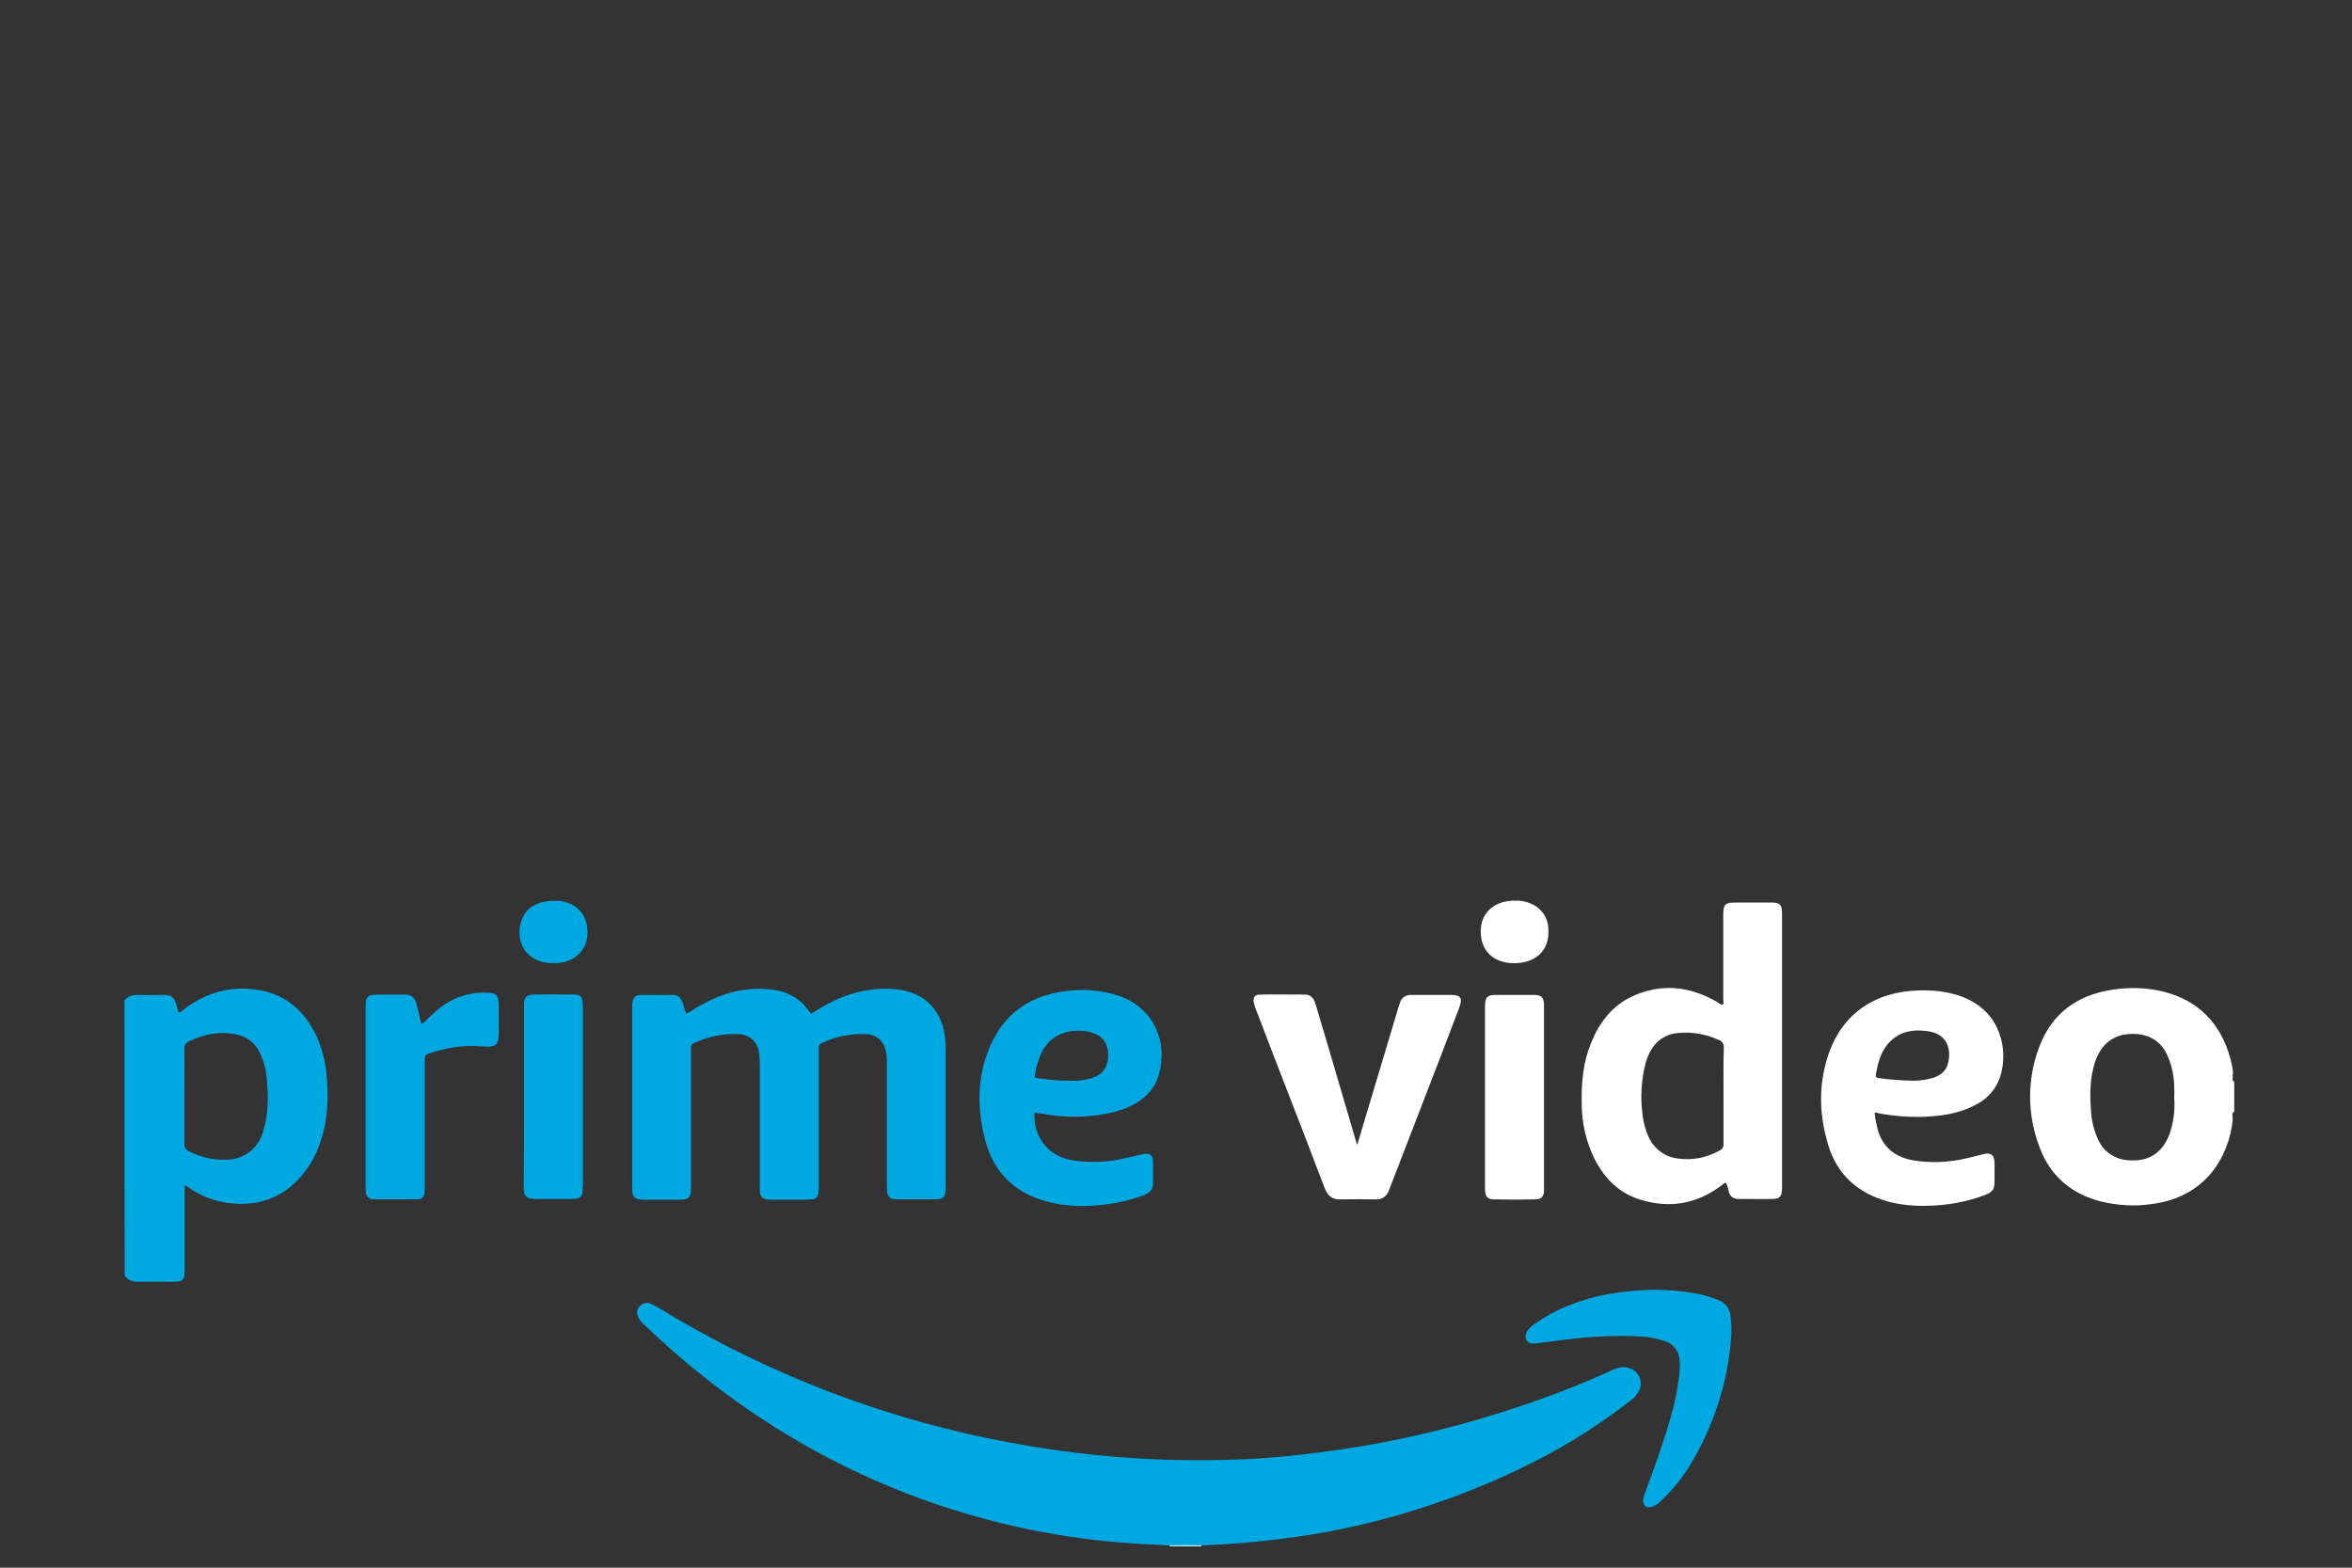 <svg xmlns="http://www.w3.org/2000/svg" xmlns:xlink="http://www.w3.org/1999/xlink" width="150" zoomAndPan="magnify" viewBox="0 0 112.5 75" height="100" preserveAspectRatio="xMidYMid meet" version="1.0"><rect x="0" y="0" width="112.5" height="75" fill="#333333" stroke="none"/><path fill="#d1effa" d="M 55.949 73.98 L 55.949 73.934 C 56 73.871 56.086 73.832 56.164 73.844 C 56.527 73.832 56.883 73.832 57.246 73.844 C 57.324 73.844 57.41 73.871 57.461 73.934 L 57.461 73.98 Z M 55.949 73.98 " fill-opacity="1" fill-rule="nonzero"/><path fill="#00a8e1" d="M 57.461 73.934 C 56.957 73.918 56.453 73.918 55.949 73.934 C 55.254 73.895 54.562 73.871 53.867 73.816 C 52.023 73.68 50.199 73.406 48.406 72.992 C 42.219 71.562 36.785 68.688 32.043 64.512 C 31.602 64.121 31.184 63.719 30.754 63.32 C 30.656 63.227 30.566 63.105 30.516 62.977 C 30.438 62.801 30.48 62.617 30.602 62.48 C 30.734 62.344 30.934 62.289 31.105 62.363 C 31.223 62.414 31.336 62.465 31.438 62.527 C 35.965 65.312 40.906 67.344 46.09 68.551 C 47.828 68.953 49.578 69.27 51.348 69.488 C 53.883 69.805 56.438 69.918 58.984 69.832 C 60.363 69.793 61.723 69.664 63.086 69.488 C 66.266 69.09 69.398 68.375 72.438 67.367 C 74.043 66.84 75.602 66.246 77.133 65.539 C 77.355 65.414 77.637 65.375 77.891 65.438 C 78.305 65.539 78.555 65.961 78.457 66.383 C 78.441 66.43 78.414 66.488 78.395 66.539 C 78.289 66.734 78.152 66.895 77.973 67.023 C 76.523 68.145 74.961 69.137 73.309 69.969 C 70.195 71.535 66.867 72.652 63.438 73.293 C 61.453 73.645 59.465 73.855 57.461 73.934 Z M 38.789 48.5 C 39.102 48.309 39.43 48.109 39.77 47.938 C 40.652 47.484 41.637 47.258 42.633 47.309 C 43.352 47.348 44.008 47.547 44.516 48.074 C 44.988 48.562 45.164 49.164 45.219 49.816 C 45.234 49.957 45.234 50.098 45.234 50.246 L 45.234 56.742 C 45.234 57.309 45.156 57.379 44.586 57.379 L 43.047 57.379 C 42.945 57.379 42.848 57.379 42.746 57.371 C 42.594 57.359 42.473 57.234 42.441 57.082 C 42.422 56.945 42.422 56.805 42.422 56.668 L 42.422 50.859 C 42.426 50.621 42.406 50.395 42.344 50.172 C 42.242 49.781 41.891 49.508 41.488 49.477 C 40.738 49.43 39.996 49.578 39.316 49.895 C 39.215 49.918 39.152 50.02 39.164 50.117 L 39.164 56.719 C 39.164 56.844 39.164 56.957 39.141 57.082 C 39.141 57.258 39 57.379 38.824 57.379 C 38.633 57.395 38.445 57.395 38.242 57.395 L 36.906 57.395 C 36.441 57.395 36.34 57.281 36.34 56.82 L 36.34 50.887 C 36.34 50.672 36.324 50.449 36.277 50.234 C 36.188 49.809 35.82 49.508 35.398 49.477 C 34.637 49.43 33.867 49.578 33.191 49.906 C 33.09 49.93 33.027 50.043 33.051 50.145 L 33.051 56.832 C 33.051 57.297 32.949 57.395 32.48 57.395 L 30.793 57.395 C 30.352 57.395 30.238 57.273 30.238 56.844 L 30.238 48.137 C 30.238 48.035 30.25 47.938 30.277 47.836 C 30.328 47.684 30.48 47.598 30.629 47.598 L 32.203 47.598 C 32.43 47.598 32.57 47.734 32.645 47.949 C 32.707 48.125 32.746 48.289 32.809 48.477 C 32.938 48.477 33.012 48.387 33.098 48.34 C 33.793 47.91 34.527 47.547 35.348 47.398 C 35.973 47.273 36.605 47.273 37.234 47.398 C 37.828 47.52 38.359 47.871 38.695 48.375 C 38.727 48.414 38.746 48.441 38.773 48.461 C 38.762 48.477 38.773 48.477 38.789 48.5 Z M 38.789 48.5 " fill-opacity="1" fill-rule="nonzero"/><path fill="#ffffff" d="M 64.926 54.746 C 65 54.496 65.078 54.258 65.148 54.004 C 65.73 52.062 66.312 50.133 66.891 48.188 L 66.969 47.957 C 67.031 47.734 67.242 47.598 67.473 47.598 L 69.391 47.598 C 69.867 47.598 69.965 47.734 69.805 48.188 L 69.047 50.18 C 68.207 52.363 67.359 54.562 66.516 56.742 C 66.488 56.82 66.449 56.891 66.426 56.969 C 66.336 57.234 66.07 57.41 65.797 57.379 C 65.238 57.371 64.684 57.371 64.129 57.379 C 63.742 57.395 63.512 57.223 63.375 56.871 C 63.059 56.043 62.73 55.203 62.418 54.371 C 61.66 52.402 60.887 50.434 60.133 48.445 C 60.062 48.301 60.012 48.125 59.969 47.957 C 59.934 47.715 60.016 47.582 60.27 47.582 C 60.988 47.57 61.707 47.582 62.418 47.582 C 62.719 47.582 62.855 47.785 62.93 48.051 C 63.074 48.523 63.211 49.02 63.359 49.492 C 63.879 51.234 64.383 52.988 64.898 54.738 C 64.887 54.746 64.898 54.746 64.926 54.746 Z M 64.926 54.746 " fill-opacity="1" fill-rule="nonzero"/><path fill="#00a8e1" d="M 20.148 48.98 C 20.238 48.949 20.316 48.902 20.367 48.828 C 20.59 48.598 20.832 48.387 21.086 48.188 C 21.738 47.684 22.559 47.434 23.379 47.5 C 23.707 47.508 23.82 47.613 23.844 47.922 C 23.867 48.348 23.859 48.789 23.859 49.219 C 23.867 49.391 23.859 49.555 23.832 49.73 C 23.781 49.957 23.695 50.043 23.465 50.066 C 23.293 50.082 23.125 50.066 22.949 50.055 C 22.105 49.98 21.289 50.145 20.492 50.406 C 20.316 50.469 20.316 50.594 20.316 50.738 L 20.316 56.754 C 20.316 56.871 20.316 56.969 20.301 57.082 C 20.289 57.242 20.164 57.371 20 57.371 C 19.914 57.379 19.812 57.379 19.719 57.379 L 18.082 57.379 C 17.992 57.379 17.895 57.379 17.809 57.371 C 17.641 57.359 17.516 57.223 17.504 57.059 C 17.488 56.957 17.488 56.855 17.488 56.754 L 17.488 48.227 C 17.488 47.648 17.555 47.582 18.129 47.582 L 19.348 47.582 C 19.668 47.582 19.82 47.699 19.914 48.008 C 20 48.324 20.078 48.641 20.148 48.98 Z M 79.133 61.703 C 79.969 61.723 80.785 61.777 81.59 61.992 C 81.82 62.055 82.035 62.129 82.25 62.227 C 82.539 62.344 82.727 62.617 82.77 62.918 C 82.816 63.27 82.828 63.633 82.805 64 C 82.641 66.145 81.973 68.211 80.863 70.055 C 80.461 70.719 79.969 71.32 79.398 71.852 C 79.285 71.961 79.148 72.047 78.996 72.098 C 78.758 72.16 78.609 72.039 78.594 71.801 C 78.609 71.672 78.629 71.551 78.684 71.422 C 79.121 70.246 79.547 69.074 79.895 67.855 C 80.094 67.191 80.23 66.52 80.32 65.824 C 80.344 65.574 80.359 65.324 80.336 65.078 C 80.32 64.648 80.047 64.285 79.625 64.156 C 79.234 64.031 78.828 63.953 78.414 63.934 C 77.254 63.883 76.098 63.934 74.949 64.082 L 73.422 64.273 C 73.262 64.285 73.109 64.273 73.02 64.121 C 72.93 63.969 72.973 63.816 73.059 63.668 C 73.156 63.531 73.285 63.406 73.438 63.32 C 74.367 62.652 75.418 62.25 76.523 61.992 C 77.387 61.809 78.254 61.723 79.133 61.703 Z M 79.133 61.703 " fill-opacity="1" fill-rule="nonzero"/><path fill="#ffffff" d="M 73.852 52.492 L 73.852 57.008 C 73.828 57.258 73.711 57.371 73.461 57.379 C 72.777 57.395 72.109 57.395 71.434 57.379 C 71.184 57.379 71.066 57.258 71.039 57.02 C 71.031 56.945 71.031 56.855 71.031 56.785 L 71.031 48.102 C 71.039 47.715 71.141 47.598 71.535 47.598 L 73.348 47.598 C 73.738 47.598 73.852 47.715 73.852 48.102 Z M 73.852 52.492 " fill-opacity="1" fill-rule="nonzero"/><path fill="#00a8e1" d="M 25.066 52.465 L 25.066 48.008 C 25.082 47.715 25.195 47.598 25.496 47.582 C 26.152 47.57 26.809 47.57 27.461 47.582 C 27.754 47.582 27.844 47.672 27.867 47.957 C 27.879 48.074 27.879 48.172 27.879 48.289 L 27.879 56.641 C 27.879 56.785 27.867 56.922 27.859 57.059 C 27.844 57.223 27.715 57.332 27.555 57.348 C 27.477 57.359 27.414 57.359 27.34 57.359 L 25.586 57.359 C 25.52 57.359 25.473 57.359 25.41 57.348 C 25.234 57.332 25.082 57.195 25.066 57.02 C 25.051 56.922 25.051 56.82 25.051 56.719 C 25.066 55.324 25.066 53.898 25.066 52.465 Z M 26.535 43.094 C 26.734 43.082 26.934 43.117 27.125 43.18 C 27.805 43.406 28.156 43.996 28.094 44.762 C 28.043 45.414 27.555 45.941 26.895 46.043 C 26.621 46.094 26.332 46.094 26.055 46.043 C 25.336 45.906 24.805 45.375 24.852 44.477 C 24.93 43.582 25.52 43.094 26.535 43.094 Z M 26.535 43.094 " fill-opacity="1" fill-rule="nonzero"/><path fill="#ffffff" d="M 72.453 43.094 C 72.703 43.07 72.957 43.117 73.195 43.219 C 73.691 43.406 74.027 43.859 74.059 44.387 C 74.156 45.527 73.387 46.105 72.367 46.078 C 72.223 46.078 72.086 46.059 71.949 46.027 C 71.168 45.844 70.762 45.238 70.836 44.371 C 70.898 43.684 71.441 43.172 72.188 43.105 C 72.273 43.094 72.367 43.082 72.453 43.094 Z M 72.453 43.094 " fill-opacity="1" fill-rule="nonzero"/><path fill="#00a8e1" d="M 15.621 51.438 C 15.574 50.785 15.398 50.145 15.133 49.555 C 14.613 48.477 13.824 47.684 12.609 47.41 C 11.223 47.109 9.98 47.41 8.84 48.25 C 8.762 48.324 8.68 48.387 8.578 48.441 C 8.547 48.426 8.527 48.414 8.527 48.398 C 8.488 48.277 8.465 48.152 8.426 48.023 C 8.328 47.715 8.195 47.598 7.859 47.598 C 7.477 47.598 7.09 47.613 6.711 47.598 C 6.422 47.582 6.156 47.621 5.953 47.852 C 5.953 52.242 5.953 56.641 5.965 61.023 C 6.133 61.281 6.383 61.336 6.672 61.32 C 7.125 61.312 7.578 61.32 8.035 61.32 C 8.832 61.32 8.832 61.32 8.832 60.543 L 8.832 56.969 C 8.832 56.883 8.793 56.785 8.879 56.707 C 9.512 57.195 10.277 57.496 11.07 57.57 C 12.18 57.684 13.191 57.41 14.031 56.656 C 14.652 56.09 15.105 55.363 15.348 54.562 C 15.688 53.531 15.715 52.492 15.621 51.438 Z M 12.609 54.035 C 12.523 54.426 12.32 54.777 12.027 55.035 C 11.707 55.312 11.301 55.477 10.871 55.477 C 10.23 55.516 9.598 55.371 9.031 55.074 C 8.895 55.012 8.801 54.875 8.816 54.723 L 8.816 52.453 C 8.816 51.699 8.832 50.945 8.816 50.195 C 8.801 50.02 8.902 49.867 9.066 49.809 C 9.766 49.477 10.484 49.324 11.238 49.477 C 11.77 49.555 12.219 49.895 12.438 50.387 C 12.625 50.785 12.738 51.227 12.762 51.664 C 12.84 52.465 12.84 53.27 12.609 54.035 Z M 12.609 54.035 " fill-opacity="1" fill-rule="nonzero"/><path fill="#ffffff" d="M 106.836 53.395 C 106.836 53.395 106.836 53.379 106.836 53.395 C 106.836 53.379 106.836 53.379 106.836 53.395 Z M 106.852 51.715 L 106.852 51.758 C 106.797 51.715 106.773 51.637 106.797 51.574 L 106.797 51.469 C 106.797 51.469 106.797 51.465 106.812 51.465 L 106.797 51.465 L 106.797 51.332 L 106.82 51.332 C 106.82 51.324 106.812 51.324 106.812 51.312 C 106.789 51.074 106.734 50.836 106.672 50.605 C 106.207 48.949 105.16 47.863 103.457 47.434 C 102.66 47.246 101.855 47.223 101.047 47.348 C 99.348 47.598 98.125 48.5 97.535 50.102 C 96.953 51.637 96.965 53.32 97.543 54.852 C 98.047 56.242 99.059 57.121 100.512 57.484 C 101.277 57.668 102.086 57.723 102.875 57.609 C 105.527 57.297 106.621 55.301 106.797 53.566 L 106.789 53.566 L 106.789 53.395 C 106.773 53.32 106.762 53.258 106.836 53.203 L 106.836 53.23 C 106.836 53.219 106.852 53.195 106.867 53.18 L 106.867 51.738 C 106.867 51.723 106.852 51.723 106.852 51.715 Z M 103.824 54.098 C 103.746 54.355 103.637 54.598 103.473 54.824 C 103.191 55.215 102.754 55.465 102.27 55.504 C 102.035 55.523 101.793 55.523 101.551 55.477 C 101.023 55.371 100.582 55.027 100.367 54.539 C 100.18 54.148 100.066 53.719 100.027 53.293 C 99.965 52.551 99.949 51.812 100.129 51.086 C 100.191 50.797 100.316 50.508 100.469 50.254 C 100.746 49.809 101.23 49.52 101.754 49.477 C 101.996 49.453 102.234 49.453 102.473 49.508 C 102.977 49.605 103.395 49.93 103.625 50.395 C 103.84 50.836 103.961 51.324 103.988 51.812 C 103.996 52.043 104.012 52.262 103.996 52.492 C 104.039 53.043 103.977 53.582 103.824 54.098 Z M 84.746 43.18 L 82.992 43.18 C 82.516 43.18 82.426 43.27 82.426 43.746 L 82.426 47.812 C 82.426 47.898 82.465 47.988 82.402 48.074 C 82.285 48.062 82.223 47.988 82.137 47.938 C 80.824 47.172 79.449 47.031 78.062 47.672 C 77.094 48.125 76.488 48.941 76.098 49.906 C 75.719 50.836 75.633 51.812 75.656 52.805 C 75.656 53.73 75.871 54.645 76.285 55.477 C 76.766 56.395 77.457 57.094 78.465 57.395 C 79.84 57.82 81.133 57.609 82.301 56.742 C 82.387 56.691 82.438 56.605 82.555 56.582 C 82.617 56.719 82.668 56.871 82.691 57.02 C 82.738 57.223 82.922 57.359 83.129 57.359 L 83.438 57.359 C 83.891 57.359 84.328 57.371 84.77 57.359 C 85.125 57.359 85.227 57.242 85.238 56.883 L 85.238 43.66 C 85.227 43.27 85.125 43.18 84.746 43.18 Z M 82.438 52.414 L 82.438 54.699 C 82.465 54.852 82.375 54.988 82.238 55.051 C 81.633 55.387 80.938 55.523 80.262 55.426 C 79.68 55.363 79.176 55.012 78.906 54.496 C 78.707 54.098 78.594 53.668 78.555 53.23 C 78.457 52.441 78.516 51.637 78.707 50.875 C 78.77 50.66 78.844 50.457 78.961 50.254 C 79.227 49.766 79.727 49.453 80.281 49.418 C 80.949 49.355 81.621 49.477 82.223 49.758 C 82.375 49.809 82.465 49.957 82.453 50.117 C 82.426 50.895 82.438 51.652 82.438 52.414 Z M 82.438 52.414 " fill-opacity="1" fill-rule="nonzero"/><path fill="#00a8e1" d="M 49.832 53.277 C 50.781 53.457 51.75 53.473 52.695 53.32 C 53.246 53.242 53.777 53.078 54.27 52.816 C 54.836 52.492 55.254 52.043 55.43 51.41 C 55.871 49.828 55.191 48.238 53.539 47.648 C 52.73 47.383 51.871 47.293 51.031 47.41 C 49.043 47.637 47.742 48.73 47.145 50.621 C 46.734 51.91 46.781 53.23 47.121 54.539 C 47.559 56.203 48.676 57.195 50.352 57.547 C 51.305 57.762 52.277 57.723 53.238 57.57 C 53.742 57.484 54.246 57.359 54.727 57.172 C 55.016 57.059 55.168 56.883 55.152 56.555 C 55.145 56.254 55.152 55.941 55.152 55.625 C 55.152 55.25 55 55.137 54.633 55.223 C 54.27 55.312 53.914 55.387 53.551 55.465 C 52.773 55.625 51.961 55.625 51.184 55.488 C 50.113 55.273 49.414 54.355 49.48 53.23 C 49.594 53.242 49.715 53.258 49.832 53.277 Z M 49.516 51.363 C 49.555 51.059 49.645 50.773 49.762 50.492 C 50.137 49.578 50.93 49.266 51.734 49.316 C 51.961 49.324 52.191 49.379 52.406 49.469 C 52.73 49.605 52.945 49.906 52.988 50.254 C 53.02 50.469 53.012 50.695 52.945 50.91 C 52.797 51.363 52.43 51.547 51.988 51.637 C 51.723 51.699 51.445 51.723 51.168 51.699 C 50.68 51.699 50.172 51.664 49.684 51.586 C 49.492 51.562 49.492 51.562 49.516 51.363 Z M 49.516 51.363 " fill-opacity="1" fill-rule="nonzero"/><path fill="#ffffff" d="M 92.359 53.41 C 93.094 53.355 93.824 53.219 94.477 52.867 C 95.148 52.543 95.617 51.926 95.754 51.195 C 95.844 50.746 95.844 50.27 95.742 49.816 C 95.48 48.691 94.758 47.988 93.676 47.621 C 93.07 47.434 92.426 47.359 91.793 47.383 C 89.676 47.434 88.059 48.5 87.406 50.605 C 86.969 52.004 87.027 53.418 87.457 54.812 C 87.898 56.242 88.91 57.105 90.348 57.496 C 90.965 57.648 91.602 57.711 92.234 57.684 C 93.156 57.668 94.078 57.496 94.945 57.172 C 95.312 57.027 95.402 56.906 95.402 56.516 L 95.402 55.617 C 95.387 55.25 95.234 55.129 94.867 55.215 C 94.594 55.289 94.328 55.352 94.047 55.418 C 93.207 55.617 92.32 55.652 91.465 55.504 C 90.609 55.34 90.027 54.852 89.801 53.996 C 89.742 53.746 89.691 53.492 89.664 53.23 C 89.727 53.23 89.789 53.23 89.844 53.258 C 90.668 53.41 91.516 53.473 92.359 53.41 Z M 89.727 51.398 C 89.812 50.91 89.93 50.434 90.23 50.031 C 90.699 49.418 91.34 49.238 92.074 49.316 C 92.137 49.316 92.184 49.34 92.25 49.34 C 93.129 49.477 93.344 50.18 93.18 50.859 C 93.055 51.363 92.641 51.547 92.172 51.637 C 91.922 51.684 91.656 51.715 91.387 51.699 C 90.871 51.684 90.367 51.652 89.863 51.574 C 89.75 51.562 89.699 51.516 89.727 51.398 Z M 89.727 51.398 " fill-opacity="1" fill-rule="nonzero"/></svg>